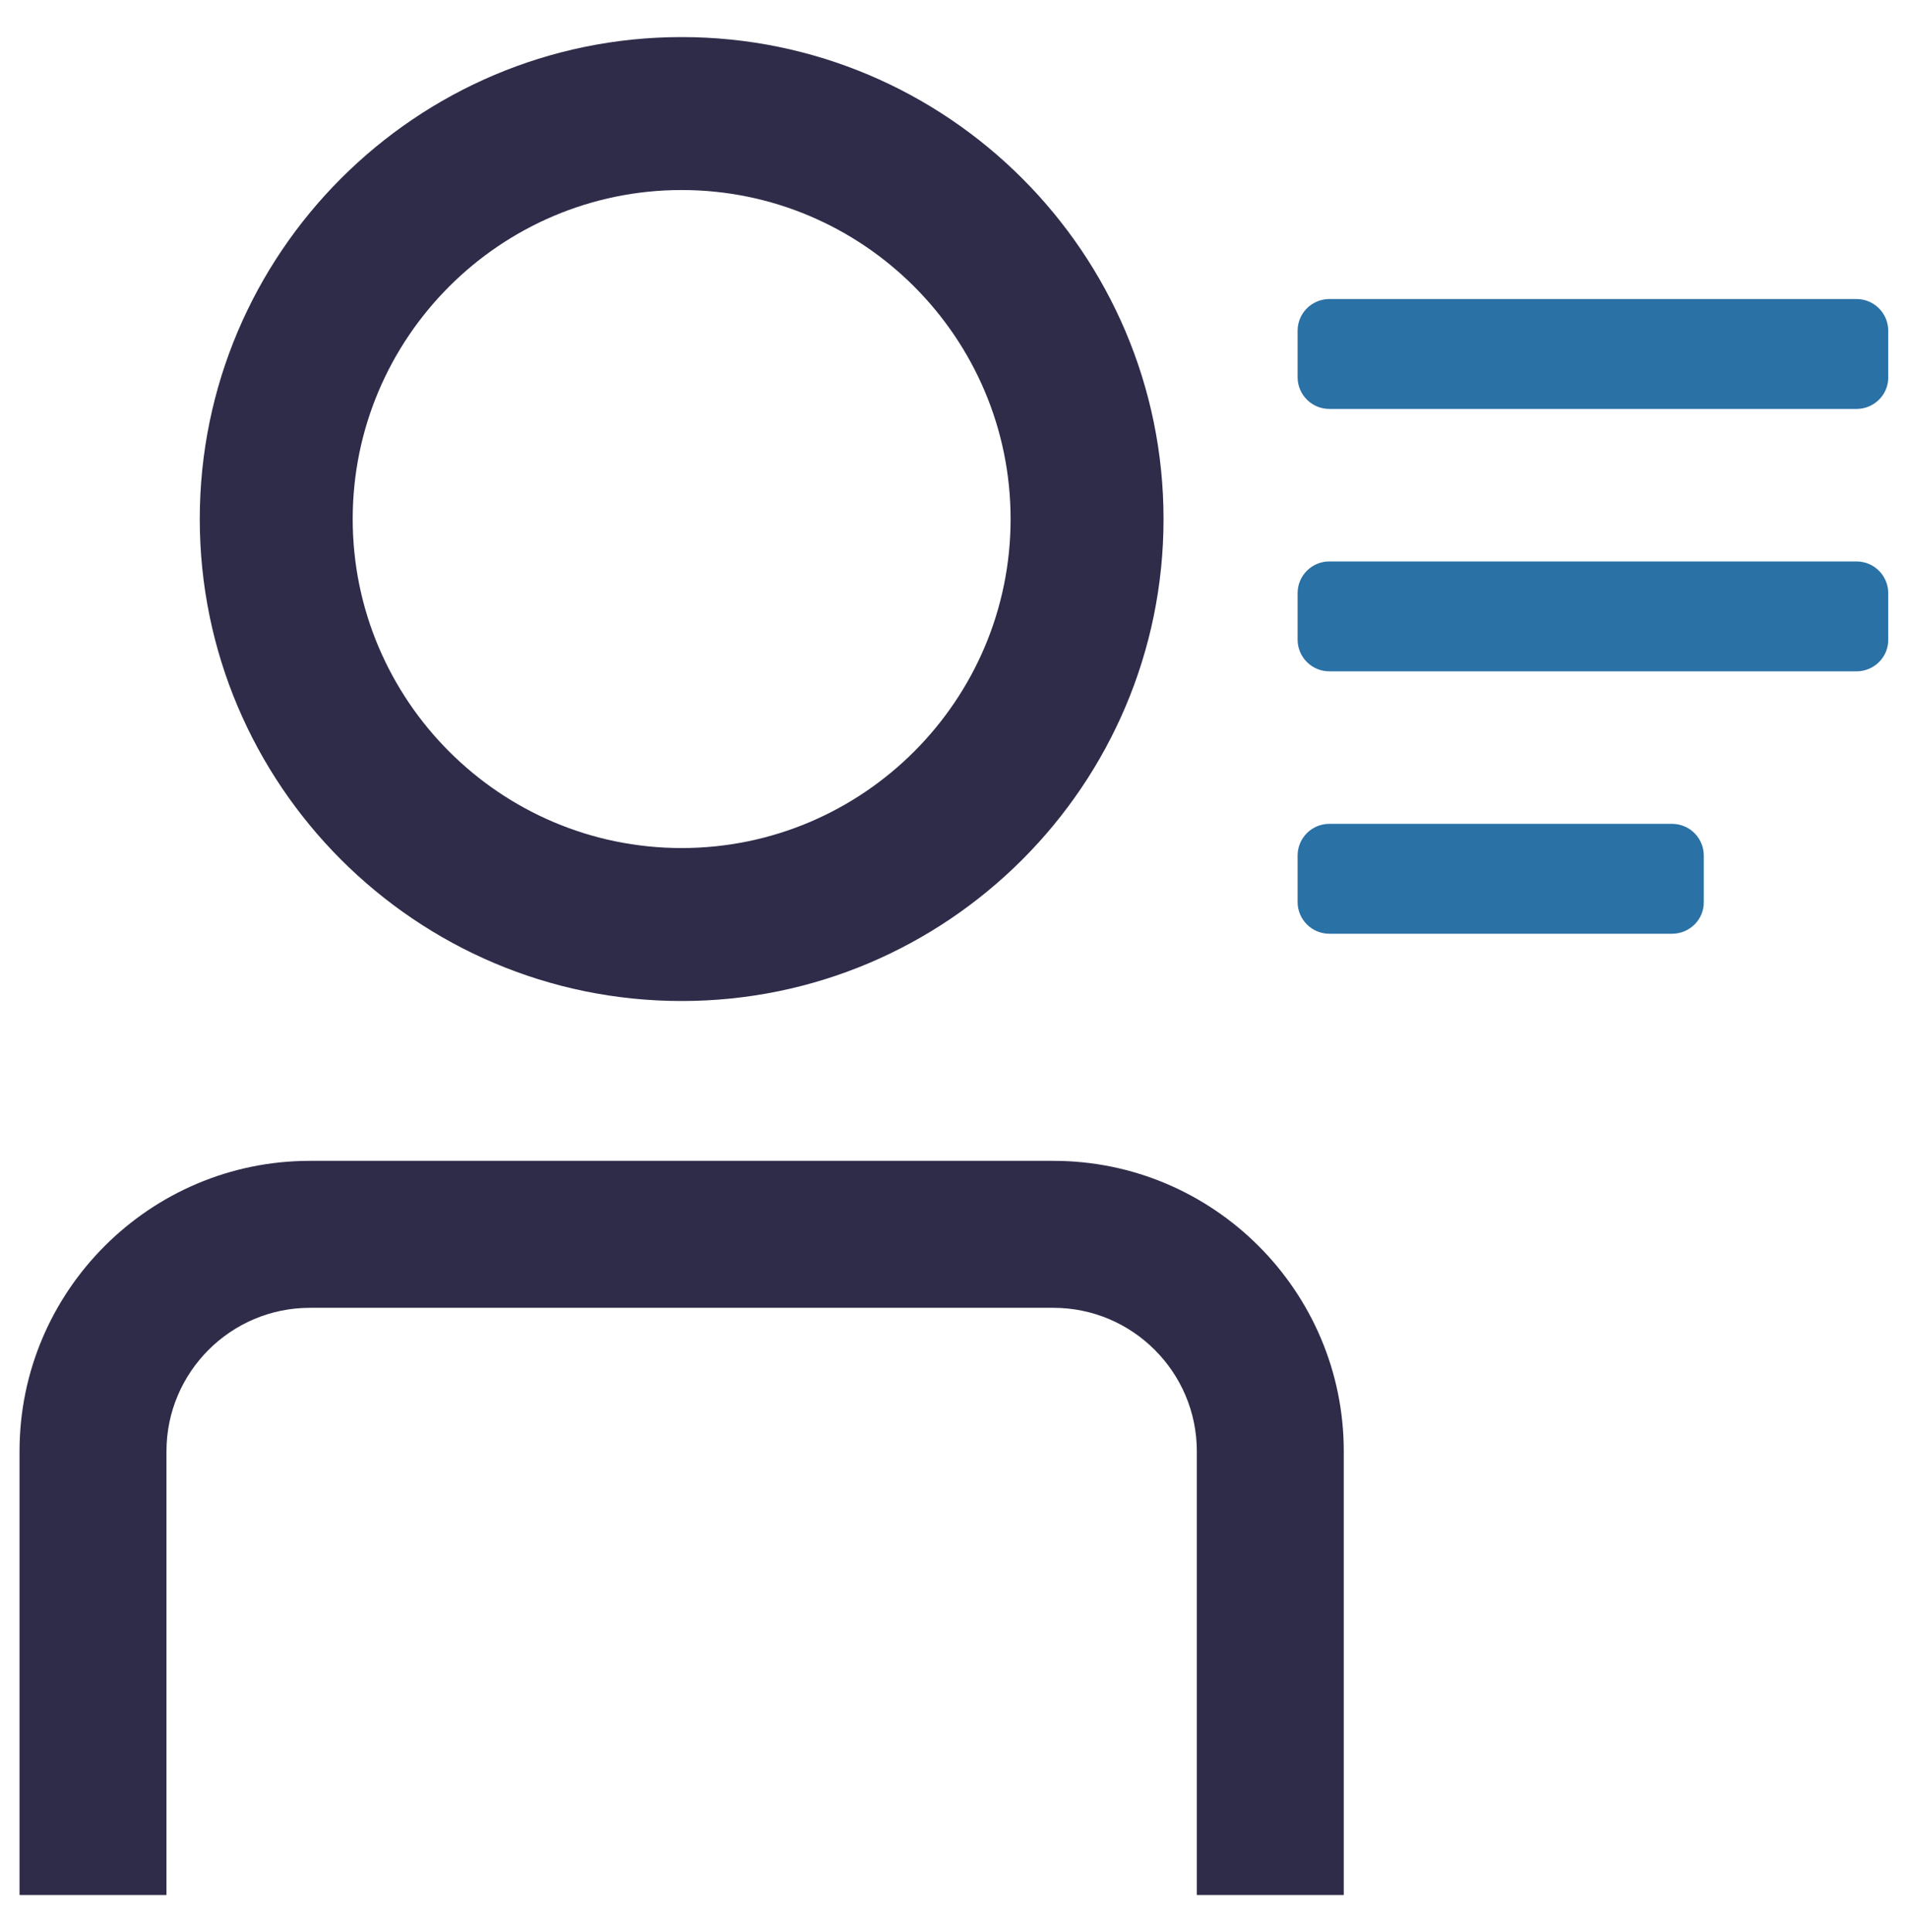 <?xml version="1.0" encoding="UTF-8"?>
<svg xmlns="http://www.w3.org/2000/svg" xmlns:xlink="http://www.w3.org/1999/xlink" version="1.1" id="Livello_1" x="0px" y="0px" viewBox="0 0 85.96 87.02" style="enable-background:new 0 0 85.96 87.02;" xml:space="preserve">
<style type="text/css">
	.st0{fill:#2E2C49;}
	.st1{fill:#2A71A6;}
</style>
<g>
	<g>
		<path class="st0" d="M47.46,52.29h-33.5c-7.21,0-13.08,5.87-13.08,13.08v19.99H7.5V65.37c0-3.56,2.9-6.46,6.46-6.46h33.5    c3.56,0,6.46,2.9,6.46,6.46v19.99h6.62V65.37C60.54,58.16,54.67,52.29,47.46,52.29z"></path>
		<path class="st0" d="M30.71,45.09c11.97,0,21.71-9.74,21.71-21.71S42.68,1.67,30.71,1.67S9,11.41,9,23.38S18.74,45.09,30.71,45.09    z M15.89,23.38c0-8.17,6.65-14.82,14.82-14.82c8.17,0,14.82,6.65,14.82,14.82S38.88,38.2,30.71,38.2    C22.54,38.2,15.89,31.55,15.89,23.38z"></path>
	</g>
	<path class="st1" d="M83.64,18.42H59.89c-0.79,0-1.43-0.64-1.43-1.43V14.9c0-0.79,0.64-1.43,1.43-1.43h23.75   c0.79,0,1.43,0.64,1.43,1.43v2.09C85.08,17.78,84.43,18.42,83.64,18.42z"></path>
	<path class="st1" d="M83.64,30.24H59.89c-0.79,0-1.43-0.64-1.43-1.43v-2.09c0-0.79,0.64-1.43,1.43-1.43h23.75   c0.79,0,1.43,0.64,1.43,1.43v2.09C85.08,29.6,84.43,30.24,83.64,30.24z"></path>
	<path class="st1" d="M75.33,42.06H59.89c-0.79,0-1.43-0.64-1.43-1.43v-2.09c0-0.79,0.64-1.43,1.43-1.43h15.44   c0.79,0,1.43,0.64,1.43,1.43v2.09C76.77,41.42,76.12,42.06,75.33,42.06z"></path>
</g>
</svg>
